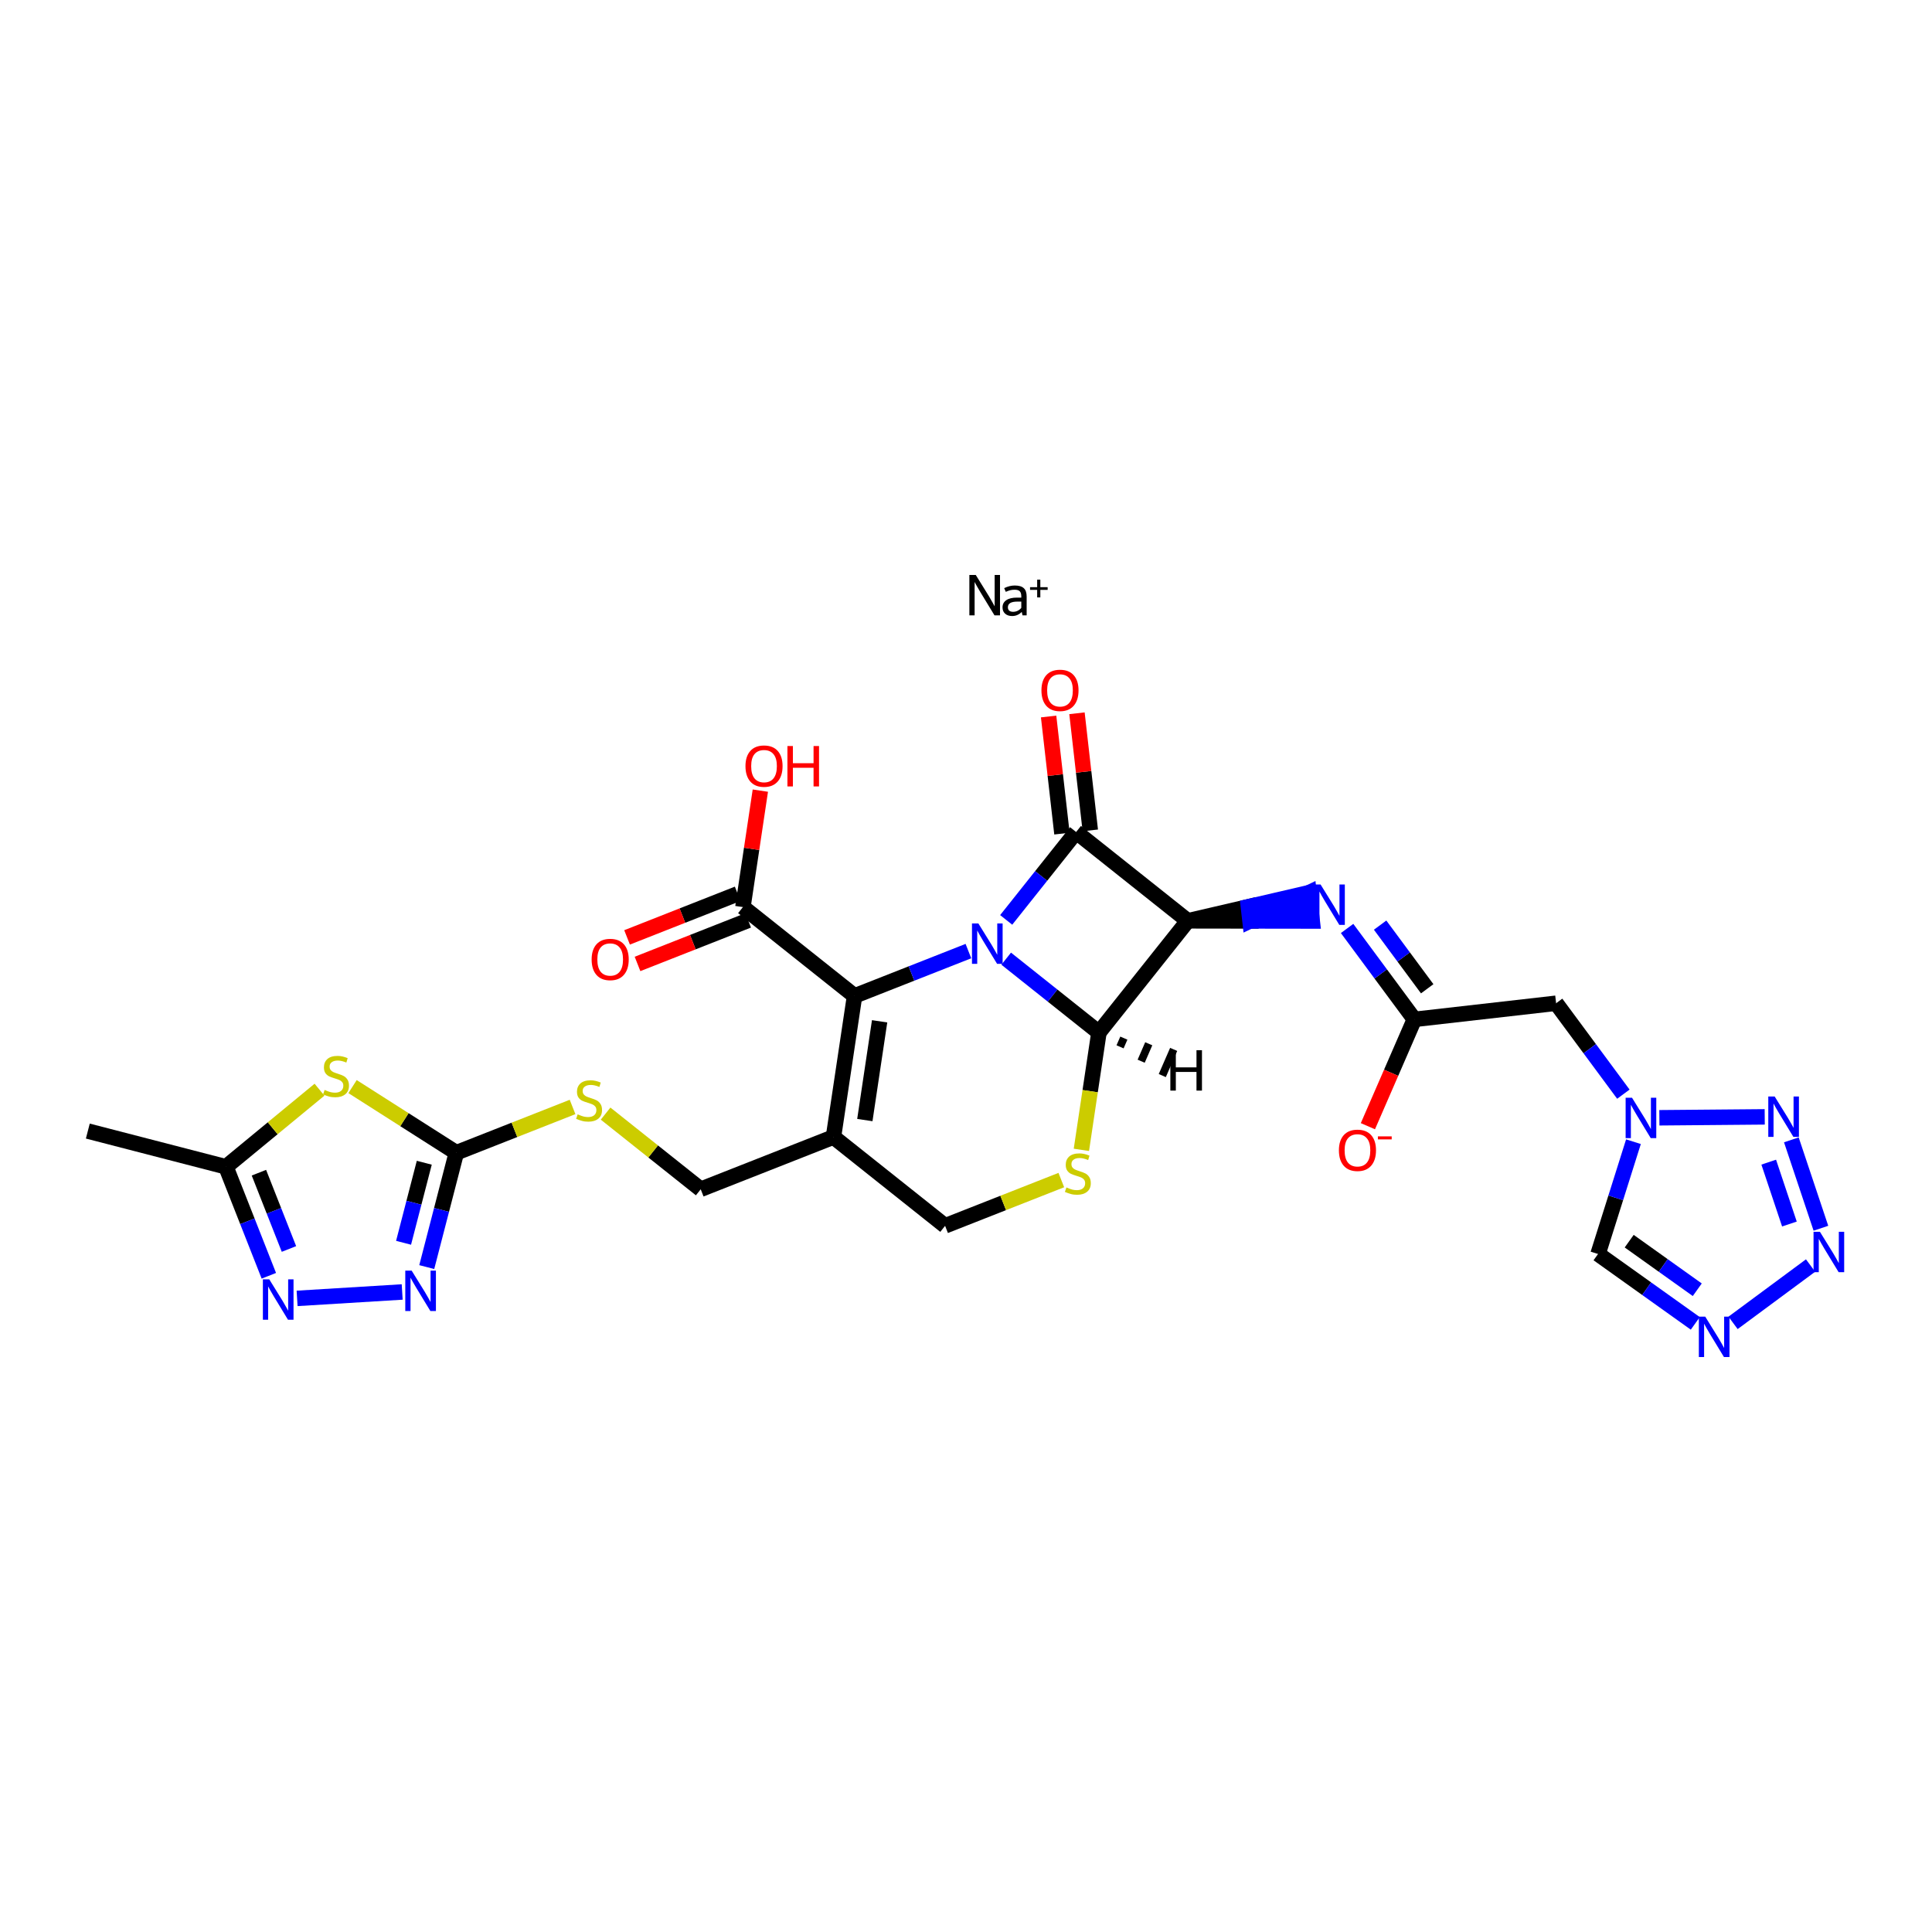 <?xml version='1.0' encoding='iso-8859-1'?>
<svg version='1.1' baseProfile='full'
              xmlns='http://www.w3.org/2000/svg'
                      xmlns:rdkit='http://www.rdkit.org/xml'
                      xmlns:xlink='http://www.w3.org/1999/xlink'
                  xml:space='preserve'
width='250px' height='250px' viewBox='0 0 250 250'>
<!-- END OF HEADER -->
<rect style='opacity:1.0;fill:#FFFFFF;stroke:none' width='250' height='250' x='0' y='0'> </rect>
<path class='bond-0 atom-0 atom-5' d='M 11.364,146.36 L 29.236,150.984' style='fill:none;fill-rule:evenodd;stroke:#000000;stroke-width:2.0px;stroke-linecap:butt;stroke-linejoin:miter;stroke-opacity:1' />
<path class='bond-1 atom-1 atom-7' d='M 201.359,129.82 L 183.017,131.908' style='fill:none;fill-rule:evenodd;stroke:#000000;stroke-width:2.0px;stroke-linecap:butt;stroke-linejoin:miter;stroke-opacity:1' />
<path class='bond-2 atom-1 atom-20' d='M 201.359,129.82 L 205.711,135.702' style='fill:none;fill-rule:evenodd;stroke:#000000;stroke-width:2.0px;stroke-linecap:butt;stroke-linejoin:miter;stroke-opacity:1' />
<path class='bond-2 atom-1 atom-20' d='M 205.711,135.702 L 210.063,141.585' style='fill:none;fill-rule:evenodd;stroke:#0000FF;stroke-width:2.0px;stroke-linecap:butt;stroke-linejoin:miter;stroke-opacity:1' />
<path class='bond-3 atom-2 atom-6' d='M 122.295,158.622 L 107.849,147.129' style='fill:none;fill-rule:evenodd;stroke:#000000;stroke-width:2.0px;stroke-linecap:butt;stroke-linejoin:miter;stroke-opacity:1' />
<path class='bond-4 atom-2 atom-26' d='M 122.295,158.622 L 129.815,155.661' style='fill:none;fill-rule:evenodd;stroke:#000000;stroke-width:2.0px;stroke-linecap:butt;stroke-linejoin:miter;stroke-opacity:1' />
<path class='bond-4 atom-2 atom-26' d='M 129.815,155.661 L 137.334,152.7' style='fill:none;fill-rule:evenodd;stroke:#CCCC00;stroke-width:2.0px;stroke-linecap:butt;stroke-linejoin:miter;stroke-opacity:1' />
<path class='bond-5 atom-3 atom-6' d='M 90.672,153.893 L 107.849,147.129' style='fill:none;fill-rule:evenodd;stroke:#000000;stroke-width:2.0px;stroke-linecap:butt;stroke-linejoin:miter;stroke-opacity:1' />
<path class='bond-6 atom-3 atom-27' d='M 90.672,153.893 L 84.518,148.997' style='fill:none;fill-rule:evenodd;stroke:#000000;stroke-width:2.0px;stroke-linecap:butt;stroke-linejoin:miter;stroke-opacity:1' />
<path class='bond-6 atom-3 atom-27' d='M 84.518,148.997 L 78.364,144.1' style='fill:none;fill-rule:evenodd;stroke:#CCCC00;stroke-width:2.0px;stroke-linecap:butt;stroke-linejoin:miter;stroke-opacity:1' />
<path class='bond-7 atom-4 atom-14' d='M 206.785,162.266 L 213.077,166.755' style='fill:none;fill-rule:evenodd;stroke:#000000;stroke-width:2.0px;stroke-linecap:butt;stroke-linejoin:miter;stroke-opacity:1' />
<path class='bond-7 atom-4 atom-14' d='M 213.077,166.755 L 219.369,171.244' style='fill:none;fill-rule:evenodd;stroke:#0000FF;stroke-width:2.0px;stroke-linecap:butt;stroke-linejoin:miter;stroke-opacity:1' />
<path class='bond-7 atom-4 atom-14' d='M 210.817,160.607 L 215.221,163.749' style='fill:none;fill-rule:evenodd;stroke:#000000;stroke-width:2.0px;stroke-linecap:butt;stroke-linejoin:miter;stroke-opacity:1' />
<path class='bond-7 atom-4 atom-14' d='M 215.221,163.749 L 219.626,166.892' style='fill:none;fill-rule:evenodd;stroke:#0000FF;stroke-width:2.0px;stroke-linecap:butt;stroke-linejoin:miter;stroke-opacity:1' />
<path class='bond-8 atom-4 atom-20' d='M 206.785,162.266 L 209.077,155.001' style='fill:none;fill-rule:evenodd;stroke:#000000;stroke-width:2.0px;stroke-linecap:butt;stroke-linejoin:miter;stroke-opacity:1' />
<path class='bond-8 atom-4 atom-20' d='M 209.077,155.001 L 211.368,147.736' style='fill:none;fill-rule:evenodd;stroke:#0000FF;stroke-width:2.0px;stroke-linecap:butt;stroke-linejoin:miter;stroke-opacity:1' />
<path class='bond-9 atom-5 atom-16' d='M 29.236,150.984 L 32.012,158.034' style='fill:none;fill-rule:evenodd;stroke:#000000;stroke-width:2.0px;stroke-linecap:butt;stroke-linejoin:miter;stroke-opacity:1' />
<path class='bond-9 atom-5 atom-16' d='M 32.012,158.034 L 34.788,165.085' style='fill:none;fill-rule:evenodd;stroke:#0000FF;stroke-width:2.0px;stroke-linecap:butt;stroke-linejoin:miter;stroke-opacity:1' />
<path class='bond-9 atom-5 atom-16' d='M 33.504,151.746 L 35.447,156.682' style='fill:none;fill-rule:evenodd;stroke:#000000;stroke-width:2.0px;stroke-linecap:butt;stroke-linejoin:miter;stroke-opacity:1' />
<path class='bond-9 atom-5 atom-16' d='M 35.447,156.682 L 37.391,161.617' style='fill:none;fill-rule:evenodd;stroke:#0000FF;stroke-width:2.0px;stroke-linecap:butt;stroke-linejoin:miter;stroke-opacity:1' />
<path class='bond-10 atom-5 atom-28' d='M 29.236,150.984 L 35.29,145.994' style='fill:none;fill-rule:evenodd;stroke:#000000;stroke-width:2.0px;stroke-linecap:butt;stroke-linejoin:miter;stroke-opacity:1' />
<path class='bond-10 atom-5 atom-28' d='M 35.29,145.994 L 41.344,141.005' style='fill:none;fill-rule:evenodd;stroke:#CCCC00;stroke-width:2.0px;stroke-linecap:butt;stroke-linejoin:miter;stroke-opacity:1' />
<path class='bond-11 atom-6 atom-9' d='M 107.849,147.129 L 110.58,128.872' style='fill:none;fill-rule:evenodd;stroke:#000000;stroke-width:2.0px;stroke-linecap:butt;stroke-linejoin:miter;stroke-opacity:1' />
<path class='bond-11 atom-6 atom-9' d='M 111.91,144.936 L 113.822,132.156' style='fill:none;fill-rule:evenodd;stroke:#000000;stroke-width:2.0px;stroke-linecap:butt;stroke-linejoin:miter;stroke-opacity:1' />
<path class='bond-12 atom-7 atom-15' d='M 183.017,131.908 L 178.665,126.025' style='fill:none;fill-rule:evenodd;stroke:#000000;stroke-width:2.0px;stroke-linecap:butt;stroke-linejoin:miter;stroke-opacity:1' />
<path class='bond-12 atom-7 atom-15' d='M 178.665,126.025 L 174.313,120.142' style='fill:none;fill-rule:evenodd;stroke:#0000FF;stroke-width:2.0px;stroke-linecap:butt;stroke-linejoin:miter;stroke-opacity:1' />
<path class='bond-12 atom-7 atom-15' d='M 184.68,127.947 L 181.633,123.829' style='fill:none;fill-rule:evenodd;stroke:#000000;stroke-width:2.0px;stroke-linecap:butt;stroke-linejoin:miter;stroke-opacity:1' />
<path class='bond-12 atom-7 atom-15' d='M 181.633,123.829 L 178.587,119.711' style='fill:none;fill-rule:evenodd;stroke:#0000FF;stroke-width:2.0px;stroke-linecap:butt;stroke-linejoin:miter;stroke-opacity:1' />
<path class='bond-13 atom-7 atom-22' d='M 183.017,131.908 L 180.011,138.819' style='fill:none;fill-rule:evenodd;stroke:#000000;stroke-width:2.0px;stroke-linecap:butt;stroke-linejoin:miter;stroke-opacity:1' />
<path class='bond-13 atom-7 atom-22' d='M 180.011,138.819 L 177.005,145.731' style='fill:none;fill-rule:evenodd;stroke:#FF0000;stroke-width:2.0px;stroke-linecap:butt;stroke-linejoin:miter;stroke-opacity:1' />
<path class='bond-14 atom-8 atom-10' d='M 153.696,119.155 L 139.25,107.661' style='fill:none;fill-rule:evenodd;stroke:#000000;stroke-width:2.0px;stroke-linecap:butt;stroke-linejoin:miter;stroke-opacity:1' />
<path class='bond-15 atom-8 atom-11' d='M 153.696,119.155 L 142.202,133.601' style='fill:none;fill-rule:evenodd;stroke:#000000;stroke-width:2.0px;stroke-linecap:butt;stroke-linejoin:miter;stroke-opacity:1' />
<path class='bond-16 atom-8 atom-15' d='M 153.696,119.155 L 161.749,119.167 L 161.54,117.333 Z' style='fill:#000000;fill-rule:evenodd;fill-opacity:1;stroke:#000000;stroke-width:2.0px;stroke-linecap:butt;stroke-linejoin:miter;stroke-opacity:1;' />
<path class='bond-16 atom-8 atom-15' d='M 161.749,119.167 L 169.385,115.511 L 169.802,119.179 Z' style='fill:#0000FF;fill-rule:evenodd;fill-opacity:1;stroke:#0000FF;stroke-width:2.0px;stroke-linecap:butt;stroke-linejoin:miter;stroke-opacity:1;' />
<path class='bond-16 atom-8 atom-15' d='M 161.749,119.167 L 161.54,117.333 L 169.385,115.511 Z' style='fill:#0000FF;fill-rule:evenodd;fill-opacity:1;stroke:#0000FF;stroke-width:2.0px;stroke-linecap:butt;stroke-linejoin:miter;stroke-opacity:1;' />
<path class='bond-17 atom-9 atom-12' d='M 110.58,128.872 L 96.133,117.378' style='fill:none;fill-rule:evenodd;stroke:#000000;stroke-width:2.0px;stroke-linecap:butt;stroke-linejoin:miter;stroke-opacity:1' />
<path class='bond-18 atom-9 atom-21' d='M 110.58,128.872 L 117.946,125.971' style='fill:none;fill-rule:evenodd;stroke:#000000;stroke-width:2.0px;stroke-linecap:butt;stroke-linejoin:miter;stroke-opacity:1' />
<path class='bond-18 atom-9 atom-21' d='M 117.946,125.971 L 125.312,123.07' style='fill:none;fill-rule:evenodd;stroke:#0000FF;stroke-width:2.0px;stroke-linecap:butt;stroke-linejoin:miter;stroke-opacity:1' />
<path class='bond-19 atom-10 atom-21' d='M 139.25,107.661 L 134.725,113.348' style='fill:none;fill-rule:evenodd;stroke:#000000;stroke-width:2.0px;stroke-linecap:butt;stroke-linejoin:miter;stroke-opacity:1' />
<path class='bond-19 atom-10 atom-21' d='M 134.725,113.348 L 130.2,119.035' style='fill:none;fill-rule:evenodd;stroke:#0000FF;stroke-width:2.0px;stroke-linecap:butt;stroke-linejoin:miter;stroke-opacity:1' />
<path class='bond-20 atom-10 atom-23' d='M 141.084,107.453 L 140.221,99.875' style='fill:none;fill-rule:evenodd;stroke:#000000;stroke-width:2.0px;stroke-linecap:butt;stroke-linejoin:miter;stroke-opacity:1' />
<path class='bond-20 atom-10 atom-23' d='M 140.221,99.875 L 139.359,92.297' style='fill:none;fill-rule:evenodd;stroke:#FF0000;stroke-width:2.0px;stroke-linecap:butt;stroke-linejoin:miter;stroke-opacity:1' />
<path class='bond-20 atom-10 atom-23' d='M 137.416,107.87 L 136.553,100.292' style='fill:none;fill-rule:evenodd;stroke:#000000;stroke-width:2.0px;stroke-linecap:butt;stroke-linejoin:miter;stroke-opacity:1' />
<path class='bond-20 atom-10 atom-23' d='M 136.553,100.292 L 135.69,92.715' style='fill:none;fill-rule:evenodd;stroke:#FF0000;stroke-width:2.0px;stroke-linecap:butt;stroke-linejoin:miter;stroke-opacity:1' />
<path class='bond-21 atom-11 atom-21' d='M 142.202,133.601 L 136.201,128.827' style='fill:none;fill-rule:evenodd;stroke:#000000;stroke-width:2.0px;stroke-linecap:butt;stroke-linejoin:miter;stroke-opacity:1' />
<path class='bond-21 atom-11 atom-21' d='M 136.201,128.827 L 130.2,124.052' style='fill:none;fill-rule:evenodd;stroke:#0000FF;stroke-width:2.0px;stroke-linecap:butt;stroke-linejoin:miter;stroke-opacity:1' />
<path class='bond-22 atom-11 atom-26' d='M 142.202,133.601 L 141.067,141.196' style='fill:none;fill-rule:evenodd;stroke:#000000;stroke-width:2.0px;stroke-linecap:butt;stroke-linejoin:miter;stroke-opacity:1' />
<path class='bond-22 atom-11 atom-26' d='M 141.067,141.196 L 139.931,148.79' style='fill:none;fill-rule:evenodd;stroke:#CCCC00;stroke-width:2.0px;stroke-linecap:butt;stroke-linejoin:miter;stroke-opacity:1' />
<path class='bond-32 atom-11 atom-30' d='M 144.935,135.46 L 145.425,134.332' style='fill:none;fill-rule:evenodd;stroke:#000000;stroke-width:1.0px;stroke-linecap:butt;stroke-linejoin:miter;stroke-opacity:1' />
<path class='bond-32 atom-11 atom-30' d='M 147.667,137.32 L 148.648,135.062' style='fill:none;fill-rule:evenodd;stroke:#000000;stroke-width:1.0px;stroke-linecap:butt;stroke-linejoin:miter;stroke-opacity:1' />
<path class='bond-32 atom-11 atom-30' d='M 150.399,139.179 L 151.871,135.793' style='fill:none;fill-rule:evenodd;stroke:#000000;stroke-width:1.0px;stroke-linecap:butt;stroke-linejoin:miter;stroke-opacity:1' />
<path class='bond-23 atom-12 atom-24' d='M 95.457,115.66 L 88.299,118.479' style='fill:none;fill-rule:evenodd;stroke:#000000;stroke-width:2.0px;stroke-linecap:butt;stroke-linejoin:miter;stroke-opacity:1' />
<path class='bond-23 atom-12 atom-24' d='M 88.299,118.479 L 81.142,121.298' style='fill:none;fill-rule:evenodd;stroke:#FF0000;stroke-width:2.0px;stroke-linecap:butt;stroke-linejoin:miter;stroke-opacity:1' />
<path class='bond-23 atom-12 atom-24' d='M 96.81,119.096 L 89.652,121.914' style='fill:none;fill-rule:evenodd;stroke:#000000;stroke-width:2.0px;stroke-linecap:butt;stroke-linejoin:miter;stroke-opacity:1' />
<path class='bond-23 atom-12 atom-24' d='M 89.652,121.914 L 82.495,124.733' style='fill:none;fill-rule:evenodd;stroke:#FF0000;stroke-width:2.0px;stroke-linecap:butt;stroke-linejoin:miter;stroke-opacity:1' />
<path class='bond-24 atom-12 atom-25' d='M 96.133,117.378 L 97.26,109.843' style='fill:none;fill-rule:evenodd;stroke:#000000;stroke-width:2.0px;stroke-linecap:butt;stroke-linejoin:miter;stroke-opacity:1' />
<path class='bond-24 atom-12 atom-25' d='M 97.26,109.843 L 98.388,102.307' style='fill:none;fill-rule:evenodd;stroke:#FF0000;stroke-width:2.0px;stroke-linecap:butt;stroke-linejoin:miter;stroke-opacity:1' />
<path class='bond-25 atom-13 atom-17' d='M 59.05,149.164 L 57.136,156.562' style='fill:none;fill-rule:evenodd;stroke:#000000;stroke-width:2.0px;stroke-linecap:butt;stroke-linejoin:miter;stroke-opacity:1' />
<path class='bond-25 atom-13 atom-17' d='M 57.136,156.562 L 55.221,163.96' style='fill:none;fill-rule:evenodd;stroke:#0000FF;stroke-width:2.0px;stroke-linecap:butt;stroke-linejoin:miter;stroke-opacity:1' />
<path class='bond-25 atom-13 atom-17' d='M 54.901,150.458 L 53.561,155.637' style='fill:none;fill-rule:evenodd;stroke:#000000;stroke-width:2.0px;stroke-linecap:butt;stroke-linejoin:miter;stroke-opacity:1' />
<path class='bond-25 atom-13 atom-17' d='M 53.561,155.637 L 52.221,160.816' style='fill:none;fill-rule:evenodd;stroke:#0000FF;stroke-width:2.0px;stroke-linecap:butt;stroke-linejoin:miter;stroke-opacity:1' />
<path class='bond-26 atom-13 atom-27' d='M 59.05,149.164 L 66.569,146.202' style='fill:none;fill-rule:evenodd;stroke:#000000;stroke-width:2.0px;stroke-linecap:butt;stroke-linejoin:miter;stroke-opacity:1' />
<path class='bond-26 atom-13 atom-27' d='M 66.569,146.202 L 74.089,143.241' style='fill:none;fill-rule:evenodd;stroke:#CCCC00;stroke-width:2.0px;stroke-linecap:butt;stroke-linejoin:miter;stroke-opacity:1' />
<path class='bond-27 atom-13 atom-28' d='M 59.05,149.164 L 52.334,144.884' style='fill:none;fill-rule:evenodd;stroke:#000000;stroke-width:2.0px;stroke-linecap:butt;stroke-linejoin:miter;stroke-opacity:1' />
<path class='bond-27 atom-13 atom-28' d='M 52.334,144.884 L 45.619,140.605' style='fill:none;fill-rule:evenodd;stroke:#CCCC00;stroke-width:2.0px;stroke-linecap:butt;stroke-linejoin:miter;stroke-opacity:1' />
<path class='bond-28 atom-14 atom-18' d='M 224.257,171.179 L 234.286,163.76' style='fill:none;fill-rule:evenodd;stroke:#0000FF;stroke-width:2.0px;stroke-linecap:butt;stroke-linejoin:miter;stroke-opacity:1' />
<path class='bond-29 atom-16 atom-17' d='M 38.444,168.011 L 52.043,167.181' style='fill:none;fill-rule:evenodd;stroke:#0000FF;stroke-width:2.0px;stroke-linecap:butt;stroke-linejoin:miter;stroke-opacity:1' />
<path class='bond-30 atom-18 atom-19' d='M 235.625,158.933 L 231.8,147.496' style='fill:none;fill-rule:evenodd;stroke:#0000FF;stroke-width:2.0px;stroke-linecap:butt;stroke-linejoin:miter;stroke-opacity:1' />
<path class='bond-30 atom-18 atom-19' d='M 231.55,158.388 L 228.872,150.382' style='fill:none;fill-rule:evenodd;stroke:#0000FF;stroke-width:2.0px;stroke-linecap:butt;stroke-linejoin:miter;stroke-opacity:1' />
<path class='bond-31 atom-19 atom-20' d='M 228.354,144.522 L 214.721,144.64' style='fill:none;fill-rule:evenodd;stroke:#0000FF;stroke-width:2.0px;stroke-linecap:butt;stroke-linejoin:miter;stroke-opacity:1' />
<path  class='atom-14' d='M 220.657 170.374
L 222.371 173.143
Q 222.54 173.416, 222.814 173.911
Q 223.087 174.405, 223.102 174.435
L 223.102 170.374
L 223.796 170.374
L 223.796 175.602
L 223.079 175.602
L 221.241 172.574
Q 221.027 172.22, 220.798 171.813
Q 220.576 171.407, 220.51 171.282
L 220.51 175.602
L 219.83 175.602
L 219.83 170.374
L 220.657 170.374
' fill='#0000FF'/>
<path  class='atom-15' d='M 170.882 114.453
L 172.595 117.222
Q 172.765 117.495, 173.038 117.99
Q 173.312 118.485, 173.326 118.514
L 173.326 114.453
L 174.02 114.453
L 174.02 119.681
L 173.304 119.681
L 171.466 116.653
Q 171.251 116.299, 171.023 115.893
Q 170.801 115.487, 170.735 115.361
L 170.735 119.681
L 170.055 119.681
L 170.055 114.453
L 170.882 114.453
' fill='#0000FF'/>
<path  class='atom-16' d='M 34.844 165.547
L 36.557 168.316
Q 36.727 168.589, 37 169.084
Q 37.273 169.578, 37.288 169.608
L 37.288 165.547
L 37.982 165.547
L 37.982 170.775
L 37.266 170.775
L 35.427 167.747
Q 35.213 167.393, 34.984 166.986
Q 34.763 166.58, 34.696 166.455
L 34.696 170.775
L 34.017 170.775
L 34.017 165.547
L 34.844 165.547
' fill='#0000FF'/>
<path  class='atom-17' d='M 53.27 164.421
L 54.983 167.191
Q 55.153 167.464, 55.426 167.958
Q 55.7 168.453, 55.714 168.483
L 55.714 164.421
L 56.408 164.421
L 56.408 169.649
L 55.692 169.649
L 53.853 166.622
Q 53.639 166.268, 53.41 165.861
Q 53.189 165.455, 53.122 165.33
L 53.122 169.649
L 52.443 169.649
L 52.443 164.421
L 53.27 164.421
' fill='#0000FF'/>
<path  class='atom-18' d='M 235.498 159.394
L 237.211 162.163
Q 237.381 162.437, 237.654 162.931
Q 237.927 163.426, 237.942 163.456
L 237.942 159.394
L 238.636 159.394
L 238.636 164.622
L 237.92 164.622
L 236.081 161.595
Q 235.867 161.24, 235.638 160.834
Q 235.417 160.428, 235.35 160.303
L 235.35 164.622
L 234.671 164.622
L 234.671 159.394
L 235.498 159.394
' fill='#0000FF'/>
<path  class='atom-19' d='M 229.642 141.887
L 231.355 144.656
Q 231.525 144.93, 231.798 145.424
Q 232.072 145.919, 232.086 145.949
L 232.086 141.887
L 232.781 141.887
L 232.781 147.115
L 232.064 147.115
L 230.226 144.088
Q 230.012 143.733, 229.783 143.327
Q 229.561 142.921, 229.495 142.796
L 229.495 147.115
L 228.815 147.115
L 228.815 141.887
L 229.642 141.887
' fill='#0000FF'/>
<path  class='atom-20' d='M 211.183 142.046
L 212.896 144.816
Q 213.066 145.089, 213.339 145.584
Q 213.612 146.078, 213.627 146.108
L 213.627 142.046
L 214.321 142.046
L 214.321 147.274
L 213.605 147.274
L 211.766 144.247
Q 211.552 143.893, 211.323 143.486
Q 211.101 143.08, 211.035 142.955
L 211.035 147.274
L 210.356 147.274
L 210.356 142.046
L 211.183 142.046
' fill='#0000FF'/>
<path  class='atom-21' d='M 126.601 119.494
L 128.314 122.263
Q 128.484 122.536, 128.757 123.031
Q 129.03 123.525, 129.045 123.555
L 129.045 119.494
L 129.739 119.494
L 129.739 124.722
L 129.023 124.722
L 127.184 121.694
Q 126.97 121.34, 126.741 120.933
Q 126.519 120.527, 126.453 120.402
L 126.453 124.722
L 125.774 124.722
L 125.774 119.494
L 126.601 119.494
' fill='#0000FF'/>
<path  class='atom-22' d='M 173.254 148.851
Q 173.254 147.596, 173.875 146.894
Q 174.495 146.193, 175.654 146.193
Q 176.813 146.193, 177.434 146.894
Q 178.054 147.596, 178.054 148.851
Q 178.054 150.121, 177.426 150.845
Q 176.799 151.561, 175.654 151.561
Q 174.502 151.561, 173.875 150.845
Q 173.254 150.128, 173.254 148.851
M 175.654 150.97
Q 176.452 150.97, 176.88 150.439
Q 177.316 149.9, 177.316 148.851
Q 177.316 147.825, 176.88 147.308
Q 176.452 146.783, 175.654 146.783
Q 174.857 146.783, 174.421 147.3
Q 173.993 147.817, 173.993 148.851
Q 173.993 149.907, 174.421 150.439
Q 174.857 150.97, 175.654 150.97
' fill='#FF0000'/>
<path  class='atom-22' d='M 178.298 147.046
L 180.086 147.046
L 180.086 147.436
L 178.298 147.436
L 178.298 147.046
' fill='#FF0000'/>
<path  class='atom-23' d='M 134.762 89.334
Q 134.762 88.079, 135.382 87.377
Q 136.003 86.676, 137.162 86.676
Q 138.321 86.676, 138.941 87.377
Q 139.562 88.079, 139.562 89.334
Q 139.562 90.604, 138.934 91.328
Q 138.306 92.044, 137.162 92.044
Q 136.01 92.044, 135.382 91.328
Q 134.762 90.612, 134.762 89.334
M 137.162 91.453
Q 137.959 91.453, 138.388 90.922
Q 138.823 90.383, 138.823 89.334
Q 138.823 88.308, 138.388 87.791
Q 137.959 87.267, 137.162 87.267
Q 136.364 87.267, 135.929 87.784
Q 135.5 88.3, 135.5 89.334
Q 135.5 90.39, 135.929 90.922
Q 136.364 91.453, 137.162 91.453
' fill='#FF0000'/>
<path  class='atom-24' d='M 76.557 124.157
Q 76.557 122.902, 77.177 122.2
Q 77.798 121.499, 78.957 121.499
Q 80.116 121.499, 80.737 122.2
Q 81.357 122.902, 81.357 124.157
Q 81.357 125.427, 80.729 126.151
Q 80.102 126.867, 78.957 126.867
Q 77.805 126.867, 77.177 126.151
Q 76.557 125.434, 76.557 124.157
M 78.957 126.276
Q 79.754 126.276, 80.183 125.744
Q 80.618 125.205, 80.618 124.157
Q 80.618 123.13, 80.183 122.614
Q 79.754 122.089, 78.957 122.089
Q 78.159 122.089, 77.724 122.606
Q 77.296 123.123, 77.296 124.157
Q 77.296 125.213, 77.724 125.744
Q 78.159 126.276, 78.957 126.276
' fill='#FF0000'/>
<path  class='atom-25' d='M 96.464 99.135
Q 96.464 97.88, 97.085 97.179
Q 97.705 96.477, 98.864 96.477
Q 100.023 96.477, 100.644 97.179
Q 101.264 97.88, 101.264 99.135
Q 101.264 100.406, 100.636 101.129
Q 100.009 101.845, 98.864 101.845
Q 97.712 101.845, 97.085 101.129
Q 96.464 100.413, 96.464 99.135
M 98.864 101.255
Q 99.662 101.255, 100.09 100.723
Q 100.526 100.184, 100.526 99.135
Q 100.526 98.109, 100.09 97.592
Q 99.662 97.068, 98.864 97.068
Q 98.067 97.068, 97.631 97.585
Q 97.203 98.102, 97.203 99.135
Q 97.203 100.191, 97.631 100.723
Q 98.067 101.255, 98.864 101.255
' fill='#FF0000'/>
<path  class='atom-25' d='M 101.892 96.536
L 102.6 96.536
L 102.6 98.759
L 105.274 98.759
L 105.274 96.536
L 105.982 96.536
L 105.982 101.764
L 105.274 101.764
L 105.274 99.35
L 102.6 99.35
L 102.6 101.764
L 101.892 101.764
L 101.892 96.536
' fill='#FF0000'/>
<path  class='atom-26' d='M 137.995 153.653
Q 138.054 153.675, 138.298 153.778
Q 138.541 153.882, 138.807 153.948
Q 139.081 154.007, 139.346 154.007
Q 139.841 154.007, 140.129 153.771
Q 140.417 153.527, 140.417 153.106
Q 140.417 152.818, 140.269 152.641
Q 140.129 152.464, 139.908 152.368
Q 139.686 152.272, 139.317 152.161
Q 138.852 152.021, 138.571 151.888
Q 138.298 151.755, 138.098 151.474
Q 137.906 151.194, 137.906 150.721
Q 137.906 150.064, 138.349 149.658
Q 138.8 149.252, 139.686 149.252
Q 140.292 149.252, 140.978 149.54
L 140.808 150.108
Q 140.181 149.85, 139.708 149.85
Q 139.199 149.85, 138.918 150.064
Q 138.637 150.271, 138.645 150.633
Q 138.645 150.913, 138.785 151.083
Q 138.933 151.253, 139.14 151.349
Q 139.354 151.445, 139.708 151.556
Q 140.181 151.703, 140.461 151.851
Q 140.742 151.999, 140.941 152.301
Q 141.148 152.597, 141.148 153.106
Q 141.148 153.83, 140.661 154.221
Q 140.181 154.605, 139.376 154.605
Q 138.911 154.605, 138.556 154.502
Q 138.209 154.406, 137.796 154.236
L 137.995 153.653
' fill='#CCCC00'/>
<path  class='atom-27' d='M 74.749 144.194
Q 74.809 144.216, 75.052 144.319
Q 75.296 144.423, 75.562 144.489
Q 75.835 144.548, 76.101 144.548
Q 76.596 144.548, 76.884 144.312
Q 77.172 144.068, 77.172 143.647
Q 77.172 143.359, 77.024 143.182
Q 76.884 143.005, 76.662 142.909
Q 76.441 142.813, 76.071 142.702
Q 75.606 142.562, 75.326 142.429
Q 75.052 142.296, 74.853 142.016
Q 74.661 141.735, 74.661 141.262
Q 74.661 140.605, 75.104 140.199
Q 75.554 139.793, 76.441 139.793
Q 77.046 139.793, 77.733 140.081
L 77.563 140.649
Q 76.935 140.391, 76.463 140.391
Q 75.953 140.391, 75.673 140.605
Q 75.392 140.812, 75.399 141.174
Q 75.399 141.454, 75.54 141.624
Q 75.687 141.794, 75.894 141.89
Q 76.108 141.986, 76.463 142.097
Q 76.935 142.244, 77.216 142.392
Q 77.496 142.54, 77.696 142.843
Q 77.903 143.138, 77.903 143.647
Q 77.903 144.371, 77.415 144.762
Q 76.935 145.146, 76.13 145.146
Q 75.665 145.146, 75.311 145.043
Q 74.964 144.947, 74.55 144.777
L 74.749 144.194
' fill='#CCCC00'/>
<path  class='atom-28' d='M 42.005 141.037
Q 42.064 141.06, 42.307 141.163
Q 42.551 141.266, 42.817 141.333
Q 43.09 141.392, 43.356 141.392
Q 43.851 141.392, 44.139 141.156
Q 44.426 140.912, 44.426 140.491
Q 44.426 140.203, 44.279 140.026
Q 44.139 139.849, 43.917 139.753
Q 43.696 139.657, 43.326 139.546
Q 42.861 139.406, 42.581 139.273
Q 42.307 139.14, 42.108 138.859
Q 41.916 138.579, 41.916 138.106
Q 41.916 137.449, 42.359 137.043
Q 42.809 136.636, 43.696 136.636
Q 44.301 136.636, 44.988 136.924
L 44.818 137.493
Q 44.19 137.235, 43.718 137.235
Q 43.208 137.235, 42.928 137.449
Q 42.647 137.655, 42.654 138.017
Q 42.654 138.298, 42.795 138.468
Q 42.942 138.638, 43.149 138.734
Q 43.363 138.83, 43.718 138.94
Q 44.19 139.088, 44.471 139.236
Q 44.752 139.383, 44.951 139.686
Q 45.158 139.982, 45.158 140.491
Q 45.158 141.215, 44.67 141.606
Q 44.19 141.99, 43.385 141.99
Q 42.92 141.99, 42.566 141.887
Q 42.219 141.791, 41.805 141.621
L 42.005 141.037
' fill='#CCCC00'/>
<path  class='atom-29' d='M 126.263 74.398
L 127.976 77.168
Q 128.146 77.441, 128.419 77.935
Q 128.692 78.43, 128.707 78.46
L 128.707 74.398
L 129.401 74.398
L 129.401 79.626
L 128.685 79.626
L 126.846 76.599
Q 126.632 76.245, 126.403 75.838
Q 126.181 75.432, 126.115 75.307
L 126.115 79.626
L 125.436 79.626
L 125.436 74.398
L 126.263 74.398
' fill='#000000'/>
<path  class='atom-29' d='M 129.726 78.6
Q 129.726 77.995, 130.213 77.662
Q 130.7 77.33, 131.594 77.33
L 132.155 77.33
L 132.155 77.182
Q 132.155 76.71, 131.956 76.51
Q 131.764 76.311, 131.291 76.311
Q 130.988 76.311, 130.752 76.37
Q 130.516 76.422, 130.147 76.584
L 129.94 76.104
Q 130.634 75.764, 131.306 75.764
Q 132.111 75.764, 132.48 76.112
Q 132.849 76.451, 132.849 77.197
L 132.849 79.626
L 132.31 79.626
Q 132.303 79.597, 132.281 79.486
Q 132.259 79.368, 132.214 79.183
Q 131.683 79.715, 130.974 79.715
Q 130.405 79.715, 130.065 79.412
Q 129.726 79.109, 129.726 78.6
M 130.42 78.585
Q 130.42 78.866, 130.597 79.021
Q 130.774 79.169, 131.107 79.169
Q 131.402 79.169, 131.683 79.036
Q 131.963 78.895, 132.155 78.659
L 132.155 77.847
L 131.638 77.847
Q 131.033 77.847, 130.723 78.031
Q 130.42 78.216, 130.42 78.585
' fill='#000000'/>
<path  class='atom-29' d='M 133.288 75.98
L 134.209 75.98
L 134.209 75.01
L 134.618 75.01
L 134.618 75.98
L 135.564 75.98
L 135.564 76.33
L 134.618 76.33
L 134.618 77.305
L 134.209 77.305
L 134.209 76.33
L 133.288 76.33
L 133.288 75.98
' fill='#000000'/>
<path  class='atom-30' d='M 151.443 135.896
L 152.152 135.896
L 152.152 138.118
L 154.825 138.118
L 154.825 135.896
L 155.534 135.896
L 155.534 141.124
L 154.825 141.124
L 154.825 138.709
L 152.152 138.709
L 152.152 141.124
L 151.443 141.124
L 151.443 135.896
' fill='#000000'/>
</svg>
